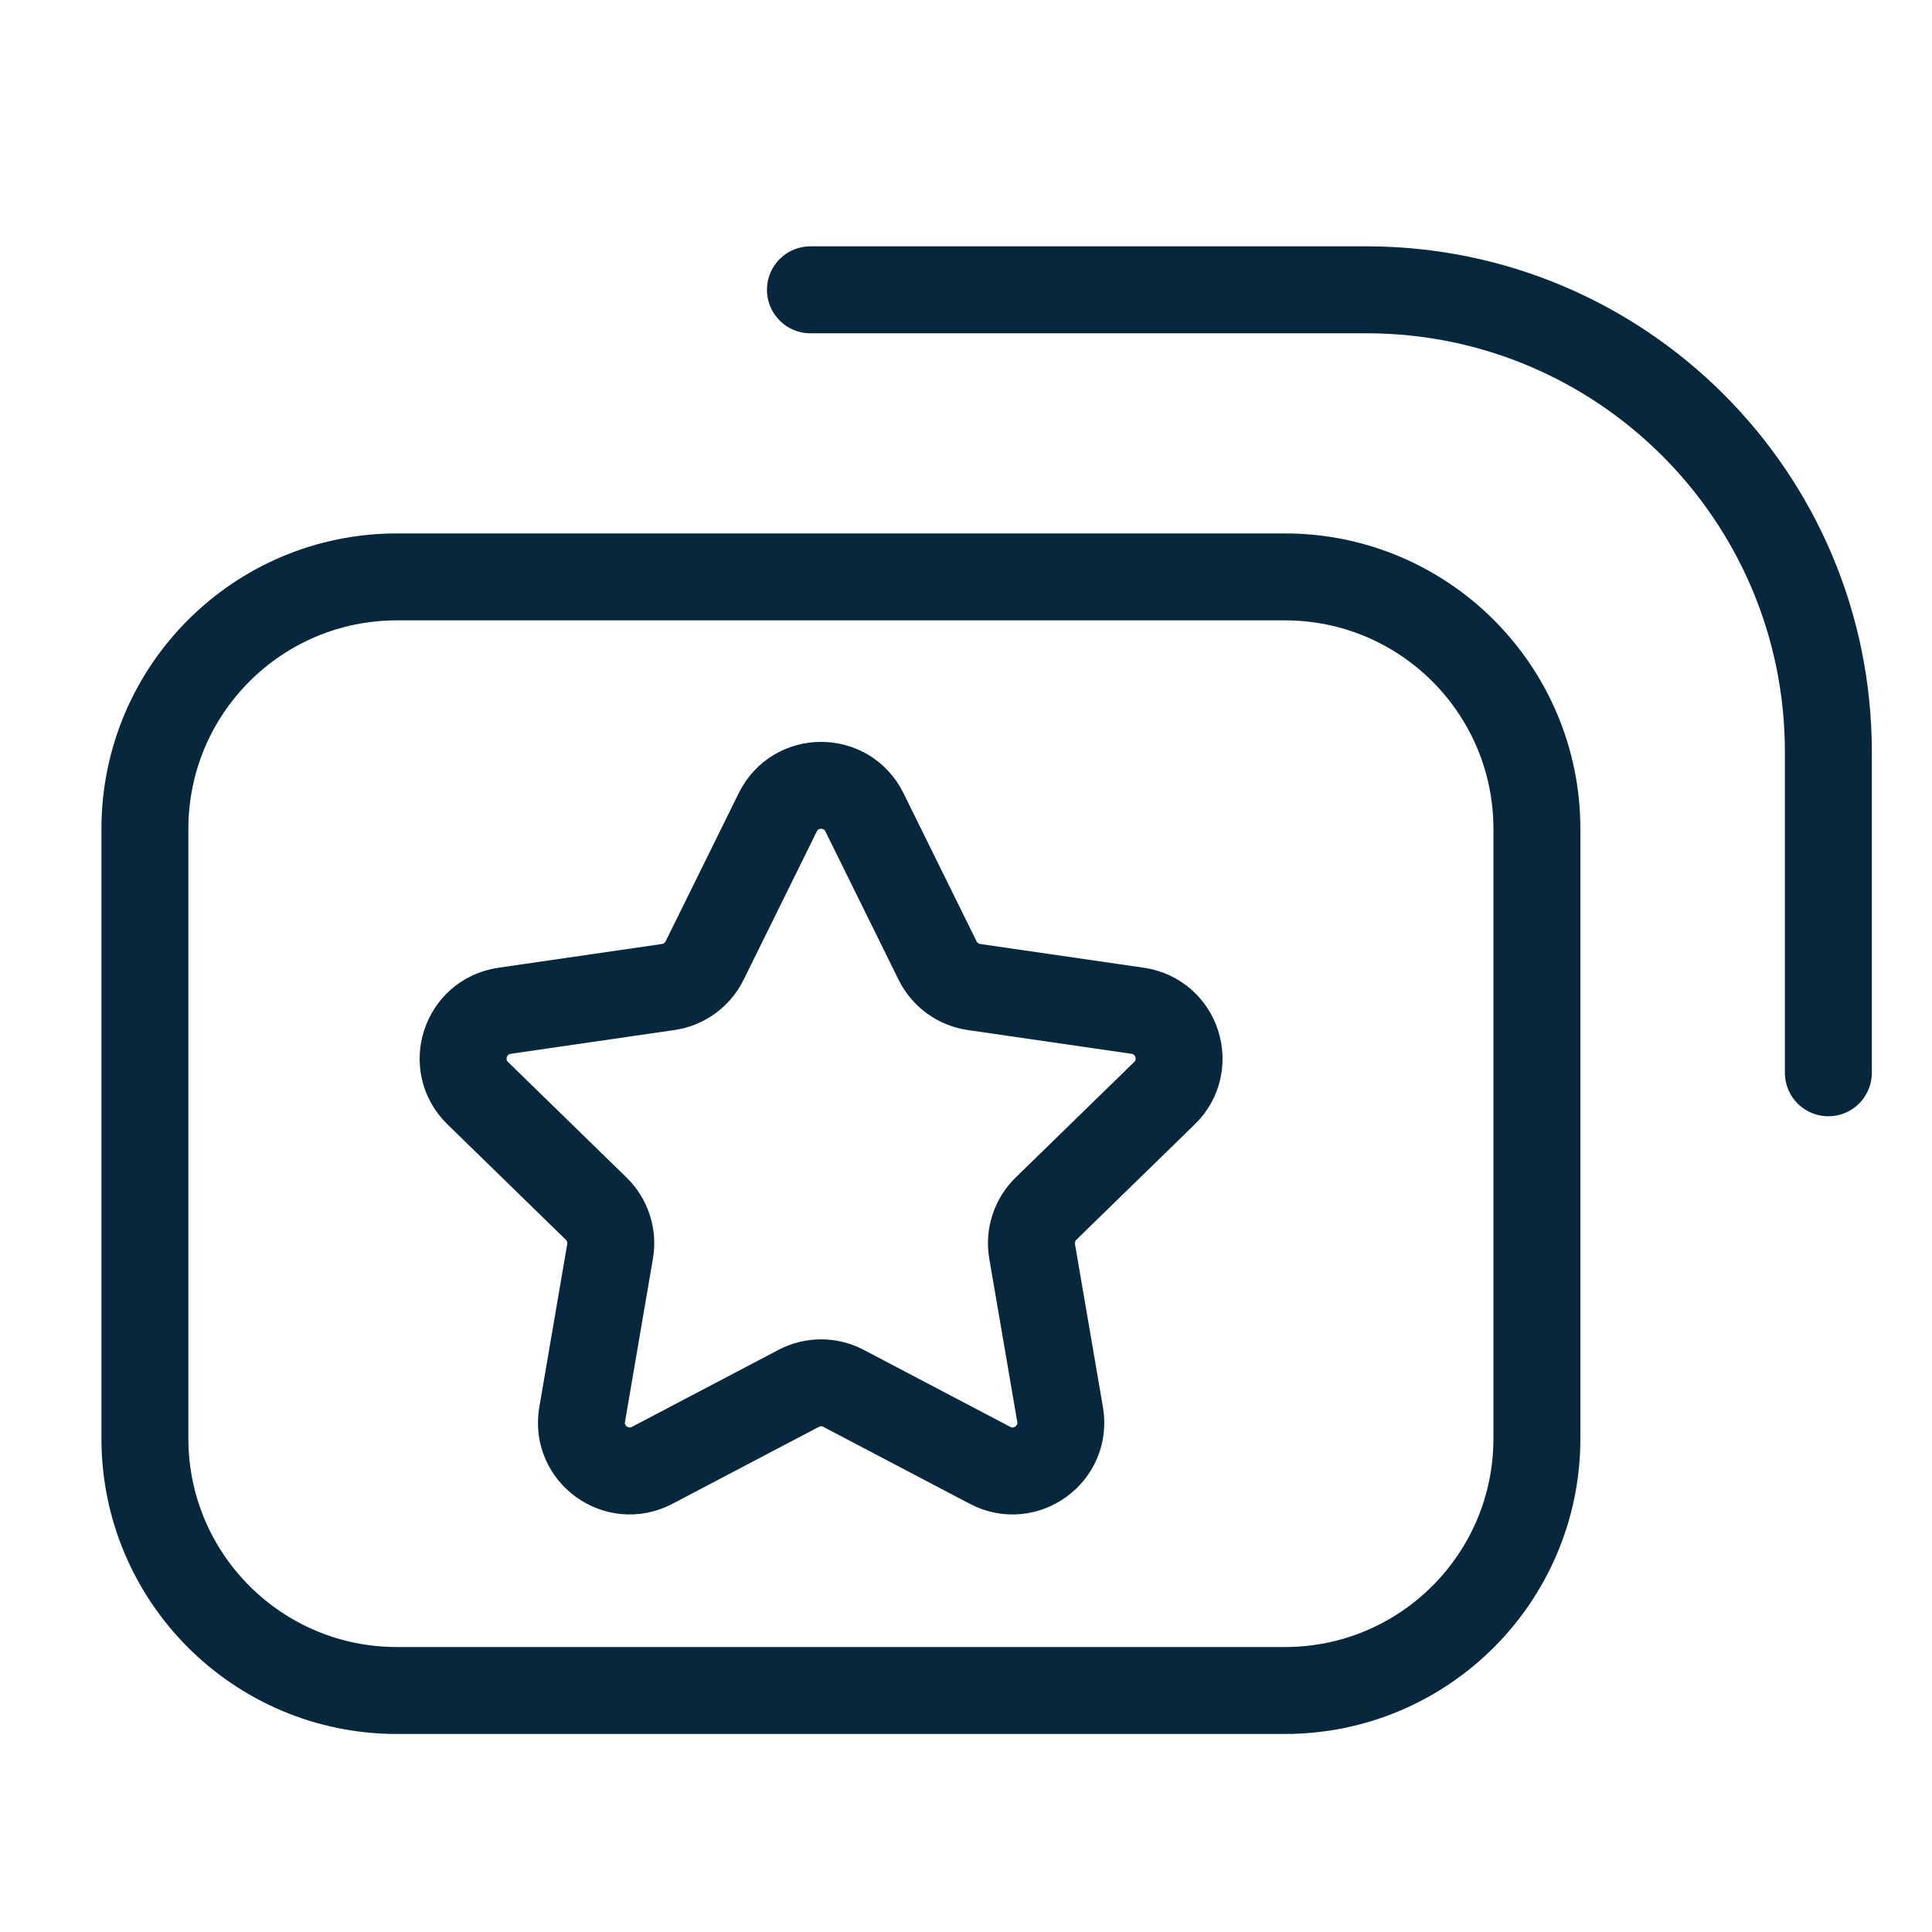 <svg width="40" height="40" viewBox="0 0 40 40" fill="none" xmlns="http://www.w3.org/2000/svg">
<path d="M16.779 6H28.289C33.572 6 37.854 10.283 37.854 15.565V22.211" stroke="#07273D" stroke-width="1.8" stroke-linecap="round"/>
<path d="M3 17.162C3 14.28 5.336 11.944 8.217 11.944H26.602C29.484 11.944 31.82 14.28 31.82 17.162V29.783C31.82 32.664 29.484 35 26.602 35H8.217C5.336 35 3 32.664 3 29.783V17.162Z" stroke="#07273D" stroke-width="1.8" stroke-linecap="round"/>
<path d="M16.103 16.817C16.47 16.074 17.53 16.074 17.897 16.817L19.412 19.888C19.558 20.183 19.84 20.388 20.165 20.435L23.554 20.927C24.375 21.047 24.702 22.055 24.109 22.633L21.656 25.024C21.421 25.253 21.313 25.584 21.369 25.909L21.948 29.284C22.088 30.101 21.23 30.724 20.497 30.338L17.465 28.745C17.174 28.591 16.826 28.591 16.535 28.745L13.503 30.338C12.77 30.724 11.912 30.101 12.053 29.284L12.631 25.909C12.687 25.584 12.579 25.253 12.344 25.024L9.891 22.633C9.298 22.055 9.625 21.047 10.446 20.927L13.835 20.435C14.16 20.388 14.442 20.183 14.588 19.888L16.103 16.817Z" stroke="#07273D" stroke-width="1.8" stroke-linecap="round"/>
</svg>
